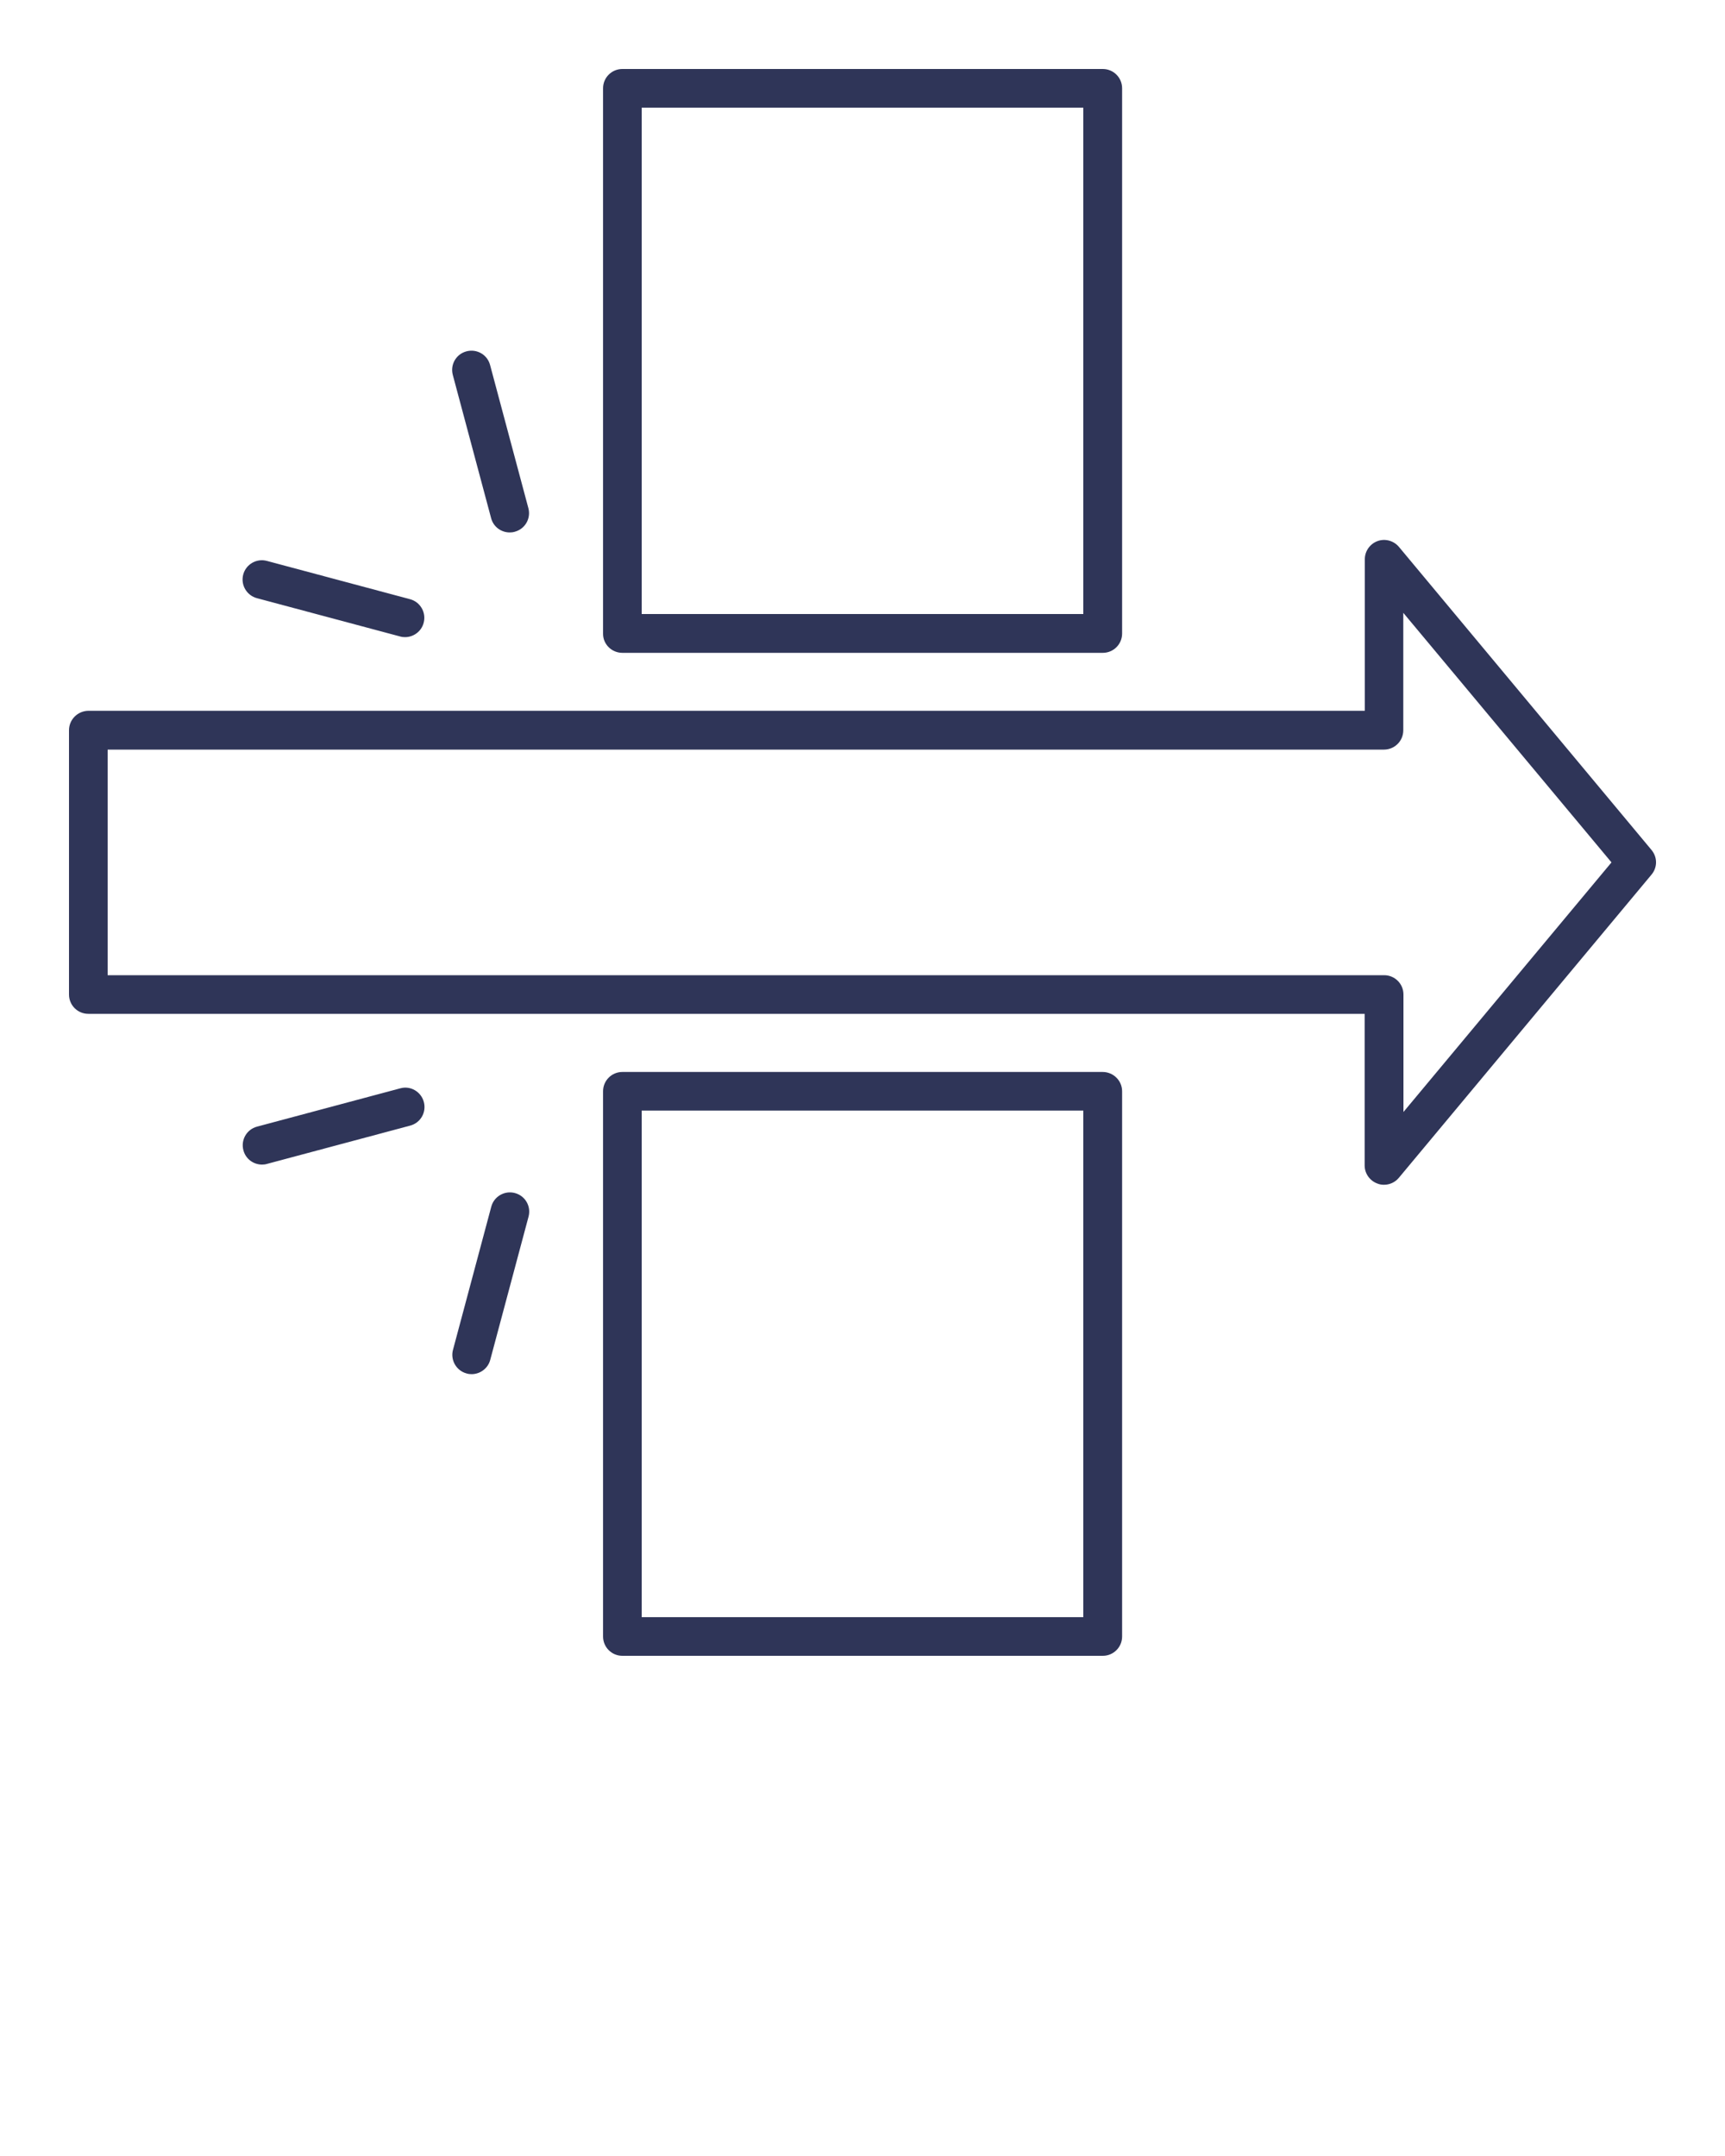 <?xml version="1.0" encoding="UTF-8"?> <svg xmlns="http://www.w3.org/2000/svg" width="100" height="125" viewBox="0 0 100 125" fill="none"><path d="M36.08 37.85H63.93C64.55 37.85 65.05 37.35 65.05 36.73V5.12C65.05 4.5 64.55 4 63.93 4H36.08C35.46 4 34.96 4.5 34.96 5.12V36.73C34.95 37.35 35.46 37.85 36.08 37.85ZM37.2 6.24H62.8V35.6H37.2V6.24ZM14.1 33.31C14.26 32.71 14.88 32.36 15.47 32.52L23.77 34.74C24.37 34.9 24.72 35.52 24.56 36.11C24.43 36.61 23.97 36.94 23.48 36.94C23.38 36.94 23.29 36.93 23.19 36.9L14.89 34.68C14.3 34.52 13.94 33.91 14.1 33.31ZM26.25 21.74C26.09 21.14 26.44 20.53 27.04 20.37C27.64 20.21 28.25 20.56 28.41 21.16L30.63 29.46C30.79 30.06 30.44 30.67 29.84 30.83C29.74 30.86 29.65 30.87 29.55 30.87C29.05 30.87 28.6 30.54 28.47 30.04L26.25 21.74ZM95.74 49.28L81.1 31.71C80.8 31.35 80.3 31.21 79.86 31.37C79.42 31.53 79.12 31.95 79.12 32.42V41.21H5.12C4.5 41.22 4 41.72 4 42.34V57.66C4 58.28 4.5 58.78 5.12 58.78H79.11V67.57C79.11 68.04 79.41 68.46 79.85 68.62C79.97 68.67 80.1 68.69 80.23 68.69C80.56 68.69 80.87 68.55 81.09 68.29L95.73 50.72C96.09 50.3 96.09 49.7 95.74 49.28ZM81.36 64.47V57.66C81.36 57.04 80.86 56.54 80.24 56.54H6.24V43.46H80.23C80.85 43.46 81.35 42.96 81.35 42.34V35.53L93.42 50L81.36 64.47ZM63.92 62.15H36.08C35.46 62.15 34.96 62.65 34.96 63.27V94.88C34.96 95.5 35.46 96 36.08 96H63.93C64.55 96 65.05 95.5 65.05 94.88V63.27C65.05 62.65 64.54 62.15 63.92 62.15ZM62.8 93.76H37.2V64.39H62.8V93.76ZM30.64 70.54L28.42 78.84C28.29 79.34 27.83 79.67 27.34 79.67C27.24 79.67 27.15 79.66 27.05 79.63C26.45 79.47 26.1 78.85 26.26 78.26L28.48 69.96C28.64 69.36 29.26 69.01 29.85 69.17C30.45 69.33 30.8 69.94 30.64 70.54ZM24.57 63.89C24.73 64.49 24.38 65.1 23.78 65.26L15.48 67.48C15.38 67.51 15.29 67.52 15.19 67.52C14.69 67.52 14.24 67.19 14.11 66.69C13.95 66.09 14.3 65.48 14.9 65.32L23.2 63.1C23.79 62.93 24.41 63.29 24.57 63.89Z" fill="#2F3558"></path></svg> 